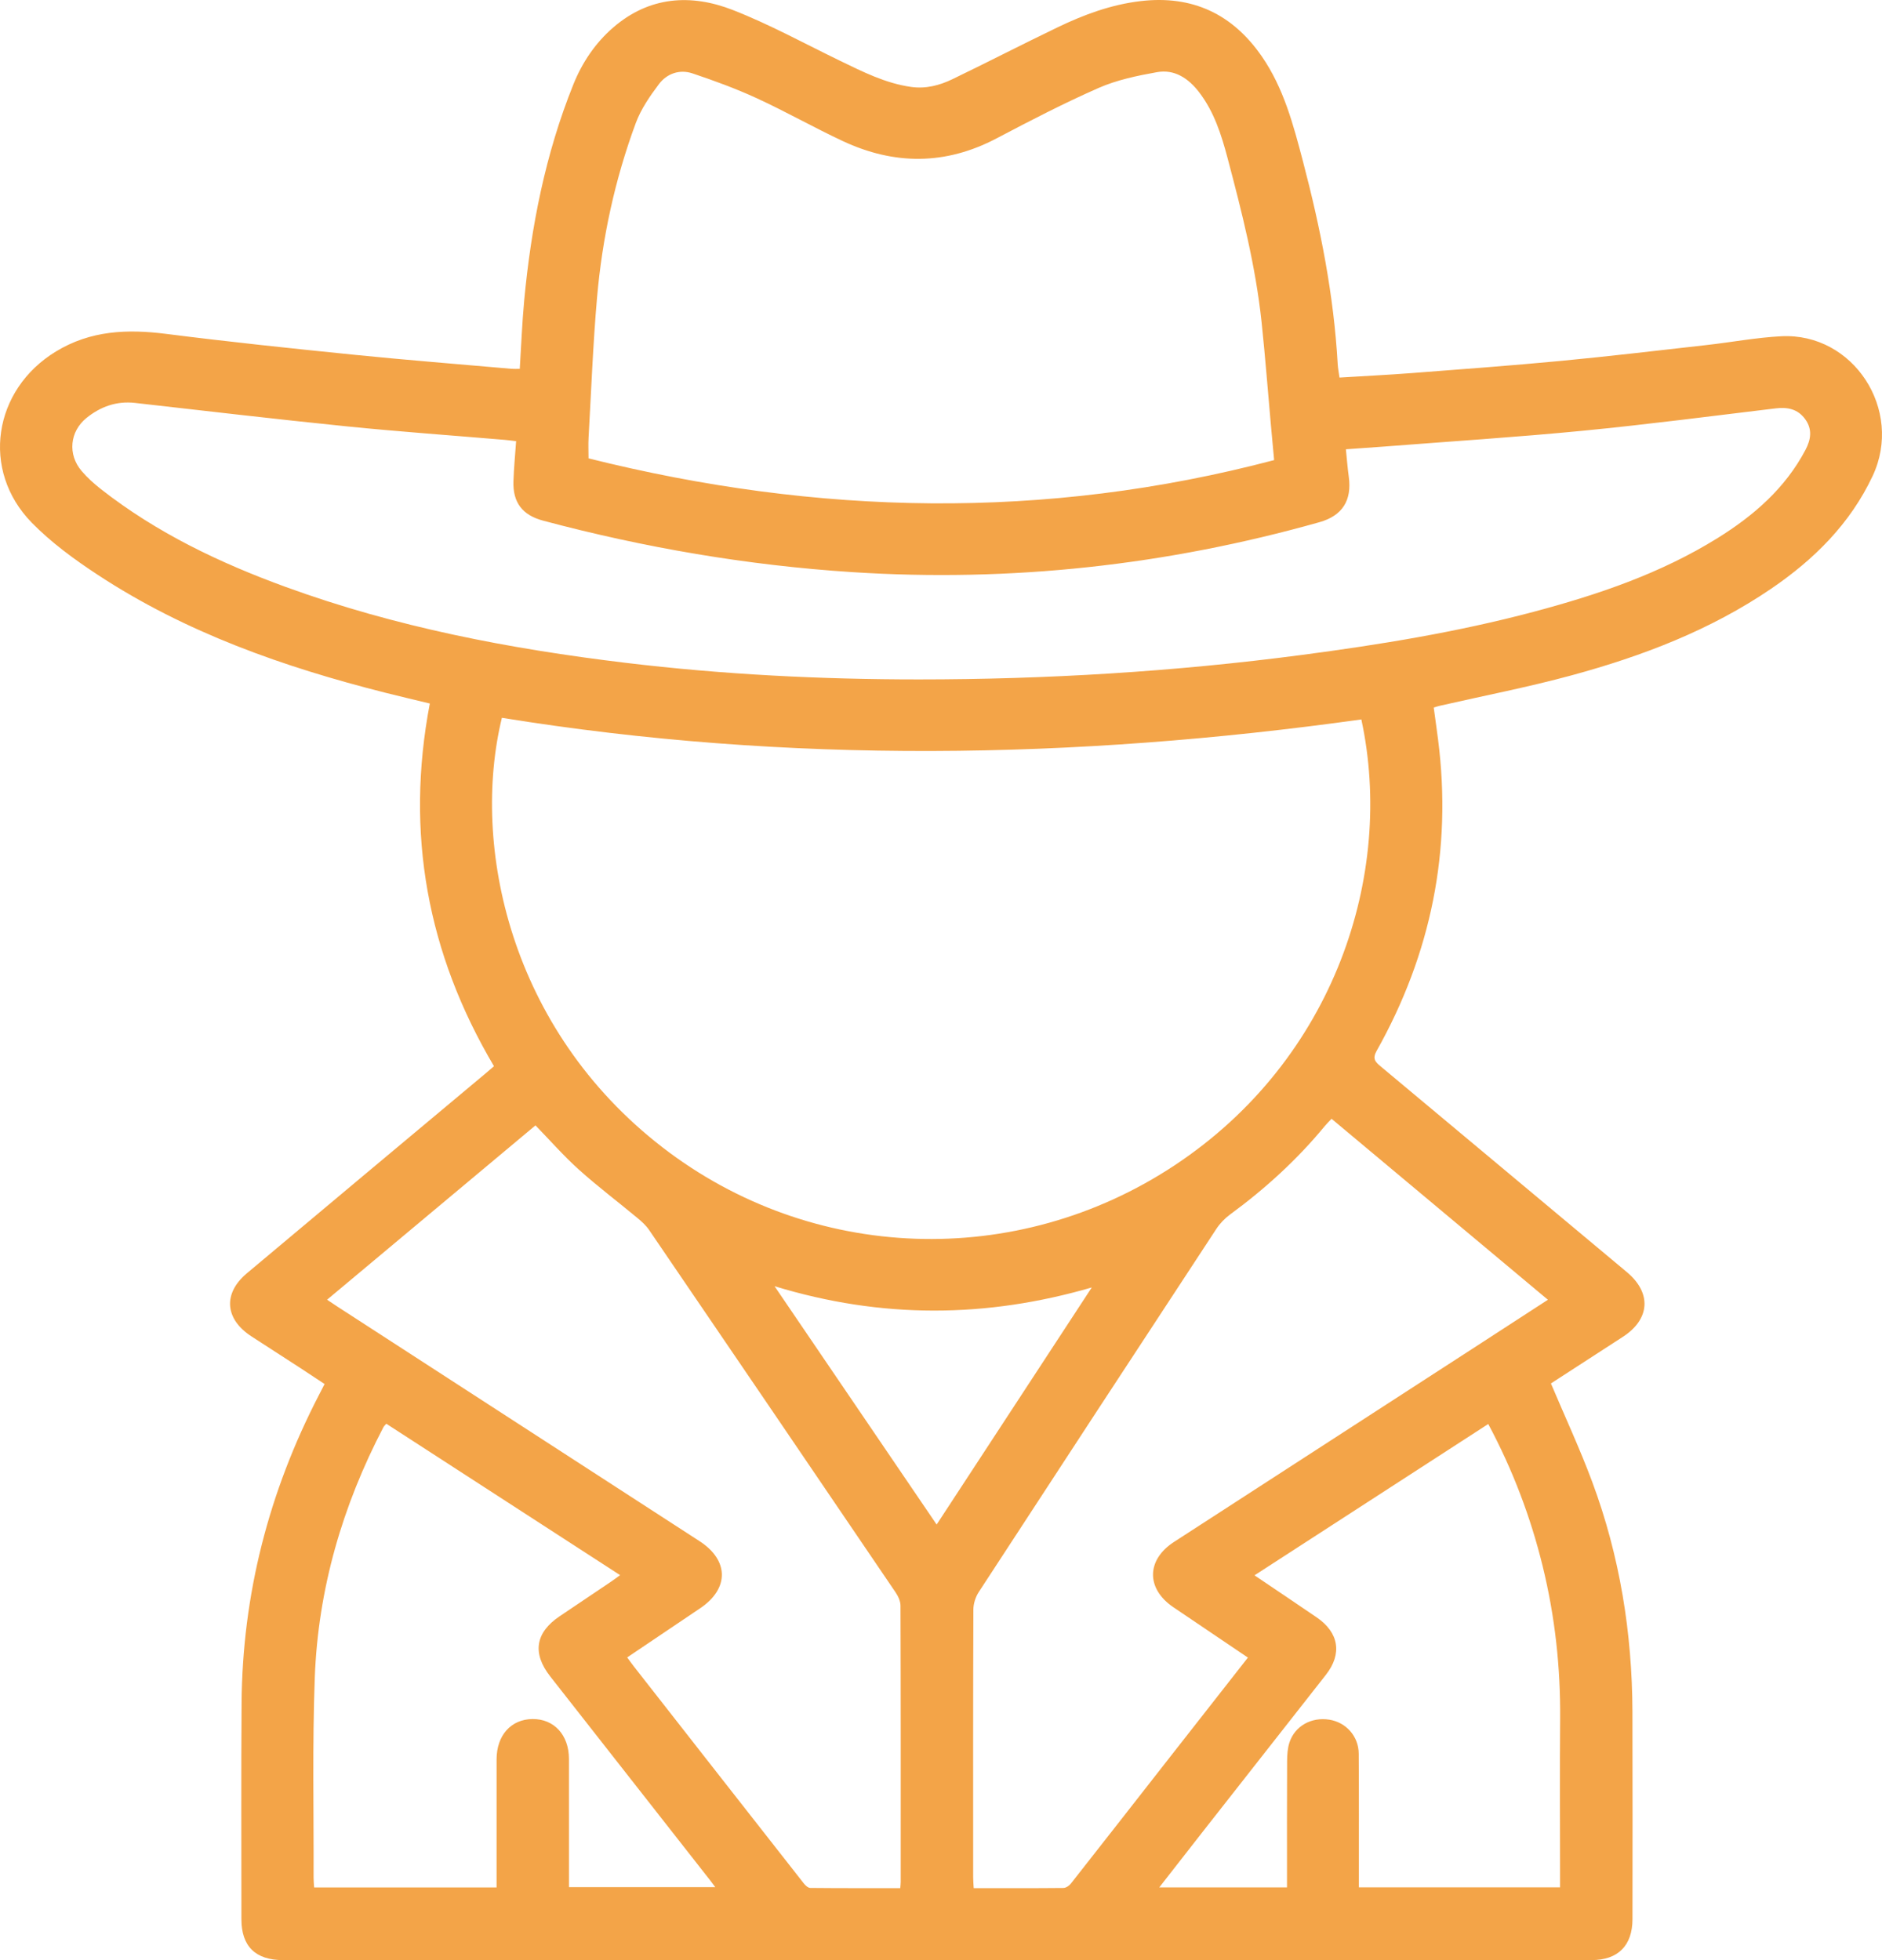 <?xml version="1.0" encoding="UTF-8"?> <svg xmlns="http://www.w3.org/2000/svg" width="192" height="200" viewBox="0 0 192 200" fill="none"> <path d="M158.223 141.16C159.663 144.565 161.185 147.836 162.439 151.206C165.25 158.763 166.514 166.616 166.54 174.663C166.563 181.715 166.549 188.766 166.544 195.817C166.543 198.513 165.067 199.997 162.377 199.997C117.878 200 73.38 200 28.88 199.999C26.059 199.999 24.629 198.589 24.629 195.822C24.63 188.481 24.594 181.14 24.646 173.799C24.727 162.7 27.422 152.233 32.522 142.369C32.703 142.019 32.883 141.668 33.114 141.219C32.293 140.676 31.488 140.137 30.676 139.609C29.003 138.522 27.326 137.443 25.652 136.357C22.944 134.601 22.724 131.987 25.177 129.926C33.259 123.133 41.364 116.368 49.459 109.592C49.763 109.337 50.063 109.077 50.395 108.791C43.586 97.285 41.33 85.001 43.85 71.783C42.318 71.412 40.811 71.061 39.311 70.682C28.951 68.064 18.948 64.552 9.966 58.648C7.584 57.083 5.225 55.36 3.244 53.335C-1.982 47.993 -0.7 39.767 5.698 35.868C9.23 33.715 12.978 33.563 16.945 34.067C23.323 34.879 29.721 35.55 36.12 36.197C41.471 36.738 46.836 37.16 52.195 37.632C52.439 37.653 52.685 37.635 53.026 37.635C53.174 35.3 53.261 32.995 53.474 30.701C54.18 23.125 55.64 15.705 58.494 8.615C59.392 6.385 60.727 4.386 62.573 2.794C66.238 -0.366 70.472 -0.652 74.744 1.013C78.514 2.483 82.087 4.453 85.738 6.221C88.056 7.344 90.353 8.503 92.954 8.87C94.461 9.083 95.86 8.71 97.176 8.075C100.766 6.341 104.31 4.514 107.903 2.784C110.588 1.492 113.368 0.464 116.37 0.112C121.656 -0.506 125.743 1.435 128.727 5.752C130.97 8.998 131.947 12.739 132.931 16.482C134.717 23.271 136.077 30.129 136.471 37.152C136.495 37.581 136.582 38.005 136.654 38.525C139.164 38.371 141.623 38.251 144.076 38.063C149.15 37.673 154.228 37.3 159.293 36.819C164.249 36.347 169.193 35.759 174.14 35.202C176.667 34.918 179.182 34.441 181.715 34.31C189.074 33.927 194.214 41.821 191.047 48.562C188.764 53.421 185.093 57.069 180.705 60.061C174.488 64.299 167.548 66.946 160.343 68.905C155.904 70.112 151.374 70.988 146.884 72.014C146.71 72.054 146.539 72.113 146.268 72.192C146.417 73.295 146.574 74.386 146.713 75.479C148.15 86.745 146.002 97.32 140.449 107.214C140.001 108.013 140.278 108.328 140.832 108.79C149.218 115.785 157.587 122.799 165.97 129.797C168.501 131.91 168.357 134.584 165.576 136.395C163.087 138.017 160.59 139.627 158.223 141.16ZM51.202 73.241C48.044 86.241 51.981 105.016 67.588 117.069C82.78 128.802 103.697 129.592 119.845 118.895C136.157 108.089 142.298 89.216 138.883 73.407C109.656 77.493 80.414 77.964 51.202 73.241ZM129.986 46.946C129.872 45.719 129.764 44.573 129.661 43.428C129.344 39.902 129.077 36.371 128.704 32.852C128.101 27.167 126.696 21.639 125.234 16.126C124.604 13.75 123.864 11.404 122.331 9.409C121.249 8.003 119.841 7.041 118.031 7.364C116.016 7.725 113.951 8.153 112.093 8.968C108.545 10.525 105.096 12.316 101.664 14.122C96.453 16.864 91.221 16.849 85.966 14.388C83.014 13.005 80.171 11.39 77.211 10.026C75.084 9.046 72.87 8.235 70.647 7.489C69.33 7.047 68.034 7.507 67.221 8.586C66.297 9.813 65.387 11.136 64.861 12.559C62.733 18.306 61.443 24.269 60.91 30.364C60.496 35.114 60.316 39.885 60.046 44.647C60.006 45.354 60.041 46.065 60.041 46.77C83.348 52.592 106.585 53.122 129.986 46.946ZM52.654 45.014C52.161 44.957 51.84 44.911 51.52 44.884C46.124 44.427 40.719 44.046 35.332 43.5C28.139 42.772 20.958 41.921 13.773 41.111C11.886 40.898 10.246 41.493 8.818 42.65C7.108 44.035 6.896 46.381 8.321 48.051C8.903 48.734 9.587 49.351 10.297 49.908C15.977 54.364 22.406 57.431 29.156 59.892C40.366 63.979 52.002 66.208 63.812 67.629C73.751 68.825 83.739 69.325 93.746 69.324C106.813 69.322 119.834 68.532 132.796 66.828C140.755 65.782 148.669 64.496 156.433 62.432C163.009 60.683 169.425 58.515 175.242 54.893C178.928 52.599 182.126 49.817 184.188 45.913C184.754 44.839 184.913 43.793 184.154 42.757C183.406 41.737 182.375 41.522 181.157 41.668C174.592 42.457 168.033 43.315 161.455 43.954C154.69 44.61 147.904 45.042 141.127 45.57C139.872 45.667 138.615 45.75 137.306 45.843C137.409 46.838 137.475 47.736 137.599 48.626C137.938 51.049 136.957 52.62 134.603 53.283C119.009 57.678 103.133 59.425 86.942 58.377C76.248 57.685 65.752 55.884 55.413 53.127C53.299 52.564 52.311 51.281 52.381 49.112C52.423 47.782 52.554 46.455 52.654 45.014ZM127.31 169.13C124.732 167.388 122.212 165.692 119.7 163.988C116.913 162.098 116.944 159.16 119.773 157.329C129.908 150.764 140.045 144.205 150.181 137.641C152.728 135.992 155.272 134.337 157.916 132.62C150.518 126.43 143.208 120.315 135.845 114.155C135.596 114.421 135.364 114.642 135.162 114.888C132.336 118.321 129.076 121.291 125.489 123.922C124.949 124.318 124.453 124.836 124.087 125.394C115.99 137.732 107.907 150.081 99.85 162.446C99.52 162.952 99.304 163.636 99.302 164.238C99.269 173.348 99.279 182.458 99.282 191.568C99.282 191.912 99.316 192.257 99.337 192.656C102.462 192.656 105.477 192.667 108.492 192.637C108.749 192.633 109.077 192.411 109.248 192.194C112.585 187.954 115.903 183.699 119.227 179.45C121.902 176.032 124.579 172.616 127.31 169.13ZM63.986 169.113C64.238 169.454 64.442 169.748 64.663 170.03C70.441 177.417 76.22 184.803 82.009 192.181C82.168 192.384 82.441 192.631 82.661 192.633C85.705 192.664 88.748 192.653 91.846 192.653C91.866 192.372 91.89 192.199 91.89 192.026C91.891 182.627 91.899 173.229 91.868 163.83C91.867 163.372 91.625 162.859 91.358 162.464C82.99 150.129 74.608 137.802 66.212 125.487C65.894 125.022 65.45 124.624 65.011 124.261C63.033 122.617 60.973 121.065 59.063 119.347C57.505 117.947 56.118 116.36 54.629 114.828C47.566 120.736 40.49 126.658 33.367 132.616C33.813 132.913 34.142 133.138 34.477 133.354C46.771 141.319 59.067 149.281 71.361 157.247C74.381 159.203 74.406 162.095 71.428 164.099C68.965 165.755 66.504 167.416 63.986 169.113ZM32.047 192.584C38.26 192.584 44.419 192.584 50.66 192.584C50.66 192.083 50.66 191.655 50.66 191.227C50.66 187.322 50.654 183.417 50.661 179.511C50.666 177.056 52.14 175.418 54.335 175.401C56.526 175.385 58.038 177.028 58.043 179.457C58.05 183.434 58.045 187.412 58.045 191.389C58.045 191.777 58.045 192.164 58.045 192.552C63.058 192.552 67.959 192.552 72.971 192.552C72.751 192.258 72.625 192.083 72.492 191.914C67.038 184.958 61.584 178.004 56.131 171.048C54.276 168.68 54.618 166.57 57.11 164.903C58.859 163.734 60.602 162.556 62.346 161.38C62.626 161.191 62.895 160.986 63.264 160.719C55.208 155.501 47.308 150.385 39.41 145.269C39.263 145.441 39.175 145.512 39.126 145.605C34.933 153.631 32.446 162.155 32.113 171.191C31.863 177.98 32.015 184.785 31.992 191.582C31.99 191.901 32.024 192.218 32.047 192.584ZM127.983 160.738C130.201 162.237 132.274 163.623 134.331 165.031C136.599 166.583 136.944 168.748 135.272 170.881C131.071 176.239 126.863 181.593 122.661 186.951C121.219 188.79 119.785 190.634 118.27 192.576C122.699 192.576 126.956 192.576 131.299 192.576C131.299 192.066 131.299 191.638 131.299 191.208C131.299 187.375 131.289 183.543 131.31 179.71C131.313 179.068 131.351 178.394 131.549 177.791C132.106 176.102 133.795 175.176 135.618 175.466C137.328 175.738 138.605 177.163 138.616 178.936C138.645 183.094 138.629 187.252 138.631 191.41C138.631 191.794 138.631 192.179 138.631 192.571C145.546 192.571 152.322 192.571 159.155 192.571C159.155 192.09 159.155 191.695 159.155 191.3C159.154 185.985 159.119 180.67 159.163 175.355C159.207 170.091 158.632 164.903 157.378 159.791C156.144 154.76 154.317 149.952 151.83 145.297C143.906 150.429 136.03 155.528 127.983 160.738ZM111.383 131.365C100.611 134.494 89.943 134.575 79.019 131.237C84.602 139.447 90.035 147.437 95.556 155.556C100.884 147.414 106.134 139.39 111.383 131.365Z" fill="#F3A448"></path> </svg> 